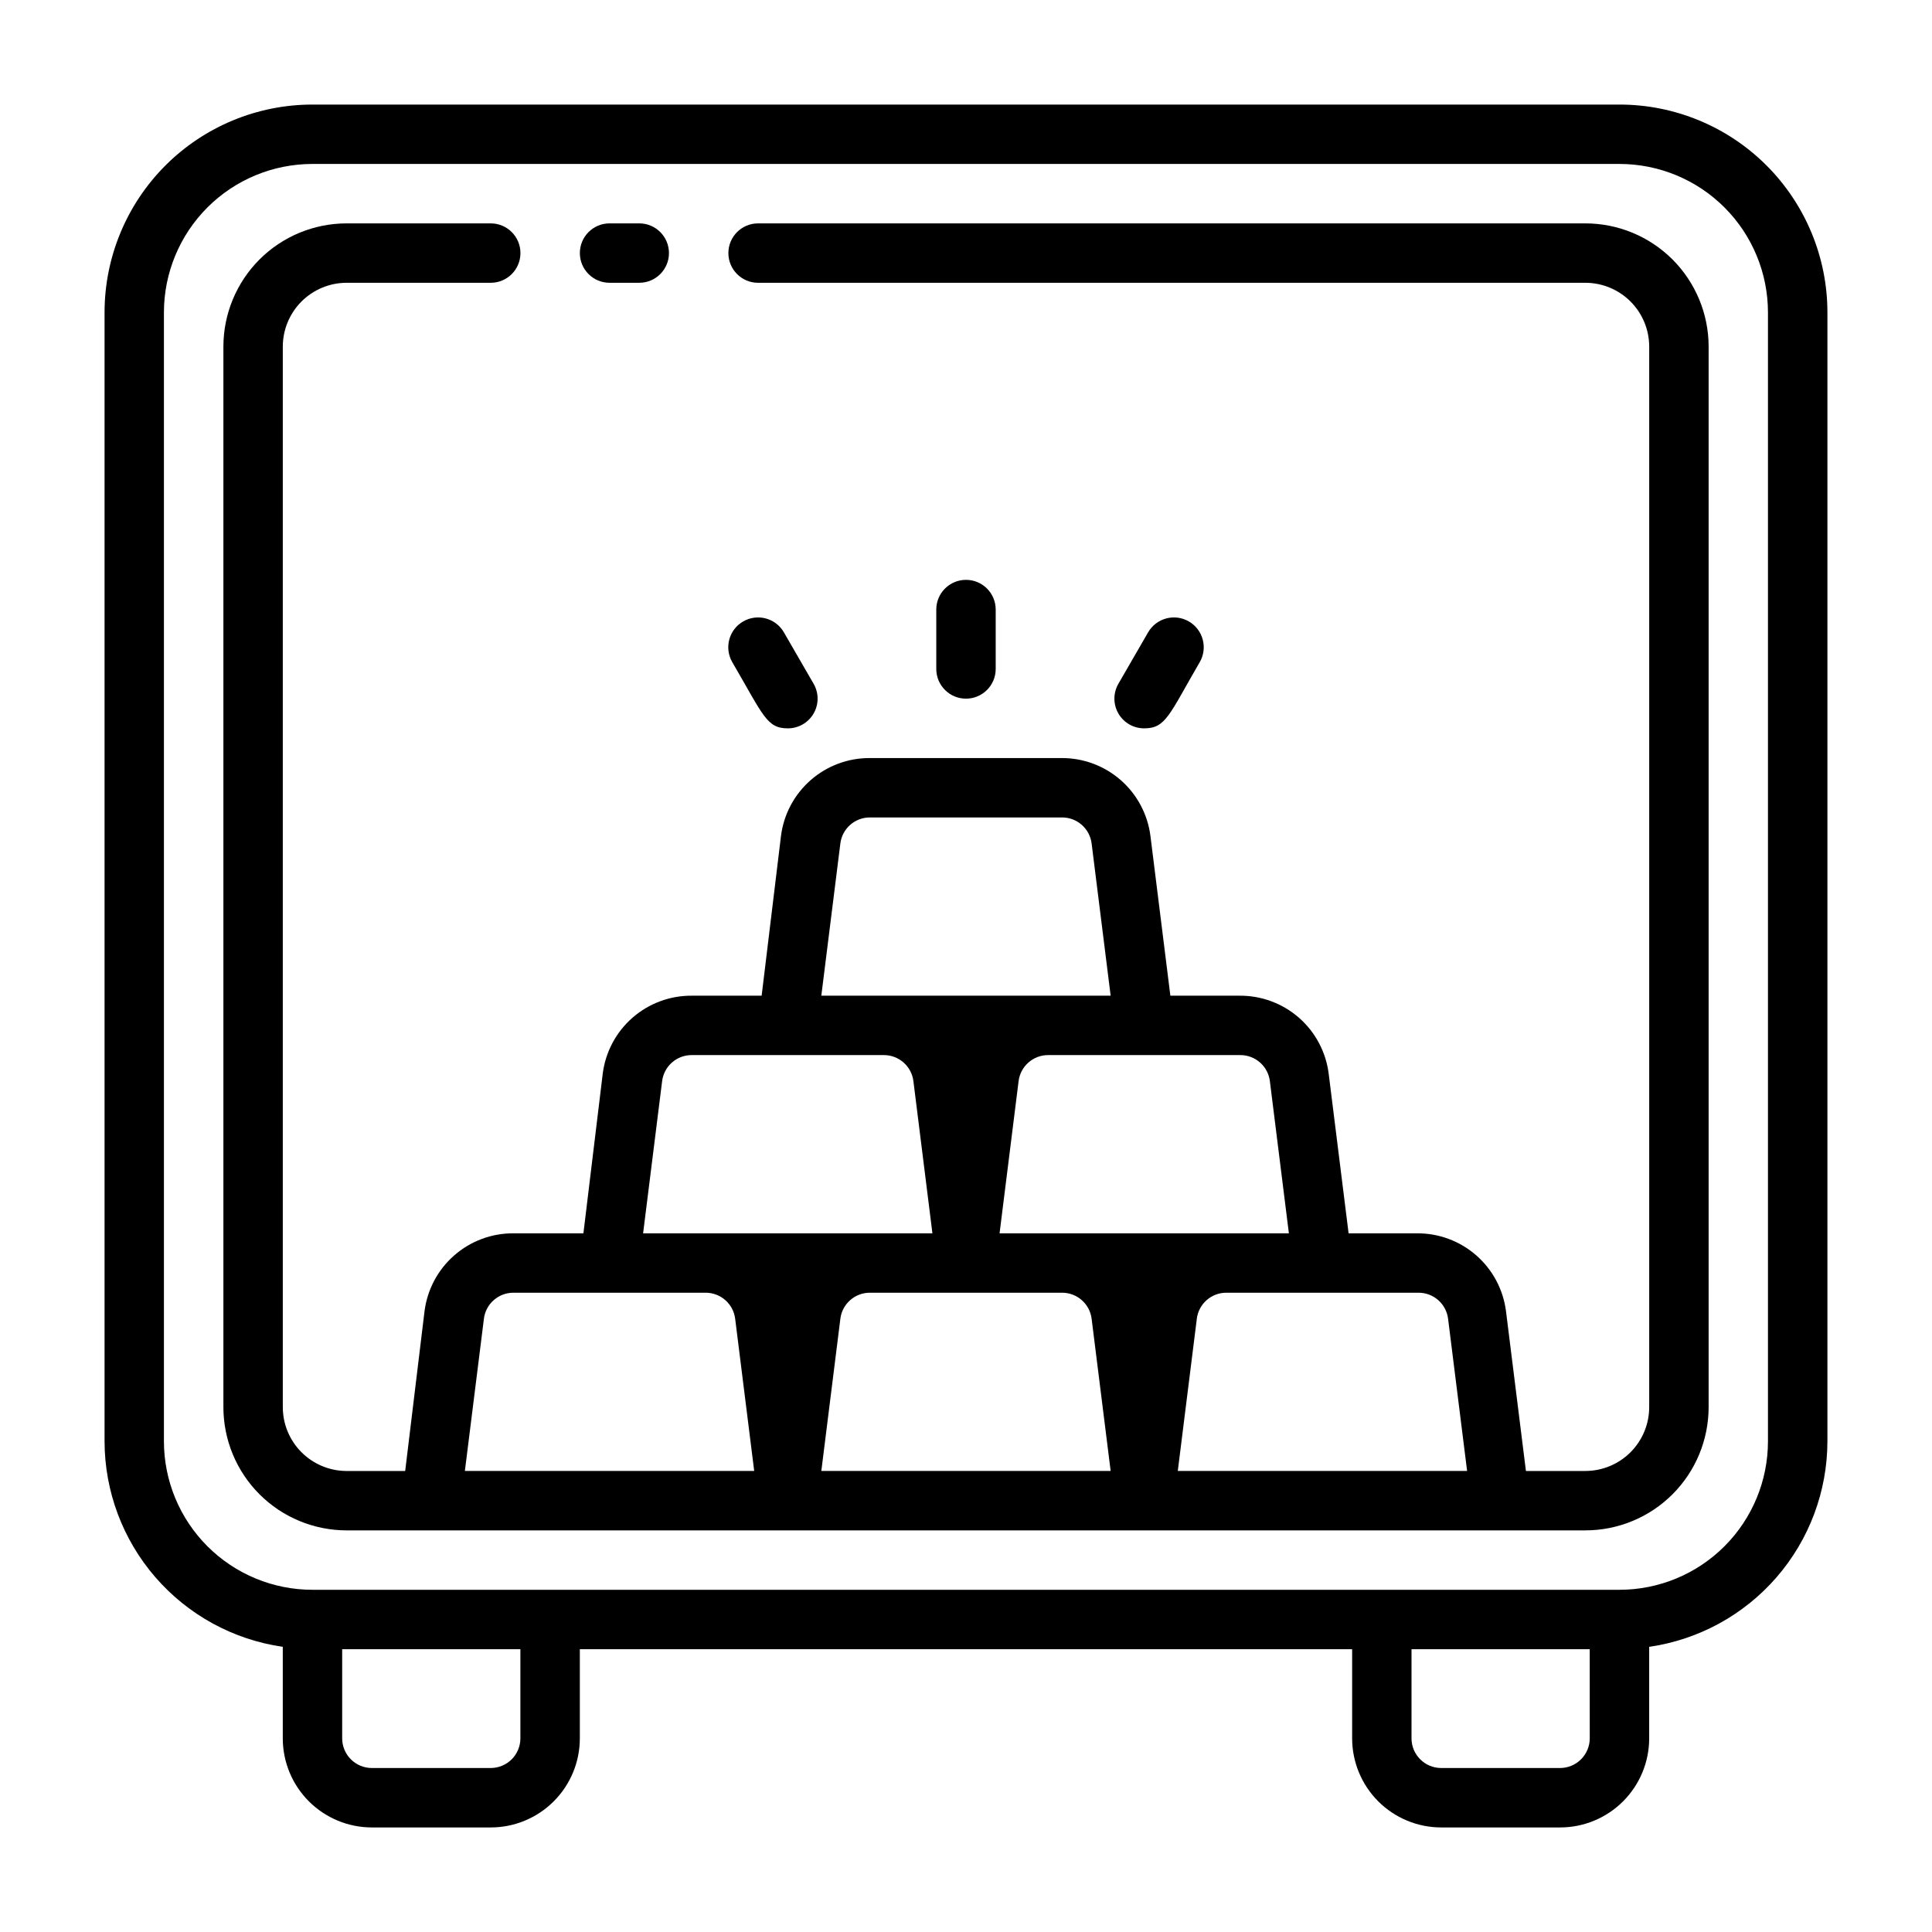 <?xml version="1.0" encoding="UTF-8"?>
<!-- Uploaded to: ICON Repo, www.iconrepo.com, Generator: ICON Repo Mixer Tools -->
<svg fill="#000000" width="800px" height="800px" version="1.1" viewBox="144 144 512 512" xmlns="http://www.w3.org/2000/svg">
 <g>
  <path d="m313.41 218.94h-7.871c-4.348 0-7.871-3.523-7.871-7.871 0-4.348 3.523-7.871 7.871-7.871h7.871c4.348 0 7.871 3.523 7.871 7.871 0 4.348-3.523 7.871-7.871 7.871z"/>
  <path d="m407.87 321.28v-15.742c0-4.348-3.523-7.871-7.871-7.871s-7.875 3.523-7.875 7.871v15.742c0 4.348 3.527 7.871 7.875 7.871s7.871-3.523 7.871-7.871z"/>
  <path d="m447.23 337.02c5.746 0 6.613-3.621 14.719-17.555h0.004c2.172-3.785 0.867-8.613-2.914-10.785-3.781-2.176-8.609-0.871-10.785 2.91l-7.871 13.617v0.004c-1.41 2.441-1.406 5.449 0.008 7.887s4.023 3.934 6.84 3.922z"/>
  <path d="m352.77 337.02c2.82 0.012 5.43-1.484 6.84-3.922 1.414-2.438 1.418-5.445 0.008-7.887l-7.871-13.617v-0.004c-2.172-3.781-7-5.086-10.785-2.91-3.781 2.172-5.086 7-2.91 10.785 8.266 14.168 9.129 17.555 14.719 17.555z"/>
  <path d="m573.18 171.71h-346.37c-14.613 0-28.629 5.805-38.965 16.137-10.332 10.336-16.137 24.352-16.137 38.965v299.14c0.016 13.242 4.797 26.031 13.469 36.035 8.672 10.004 20.66 16.551 33.762 18.441v24.246c0 6.262 2.488 12.27 6.918 16.699 4.43 4.43 10.434 6.918 16.699 6.918h31.488c6.262 0 12.27-2.488 16.699-6.918 4.43-4.43 6.918-10.438 6.918-16.699v-23.617h204.67v23.617c0 6.262 2.488 12.27 6.914 16.699 4.43 4.43 10.438 6.918 16.699 6.918h31.488c6.266 0 12.273-2.488 16.699-6.918 4.43-4.43 6.918-10.438 6.918-16.699v-24.246c13.105-1.891 25.09-8.438 33.762-18.441s13.457-22.793 13.473-36.035v-299.14c0-14.613-5.809-28.629-16.141-38.965-10.336-10.332-24.352-16.137-38.965-16.137zm-291.27 432.96c0 2.086-0.828 4.09-2.305 5.566-1.477 1.477-3.481 2.305-5.566 2.305h-31.488c-4.348 0-7.871-3.523-7.871-7.871v-23.617h47.23zm283.39 0c0 2.086-0.832 4.09-2.309 5.566-1.477 1.477-3.477 2.305-5.566 2.305h-31.488c-4.348 0-7.871-3.523-7.871-7.871v-23.617h47.23zm47.23-78.719v-0.004c0 10.441-4.148 20.453-11.527 27.832-7.383 7.383-17.395 11.531-27.832 11.531h-346.37c-10.438 0-20.449-4.148-27.832-11.531-7.379-7.379-11.527-17.391-11.527-27.832v-299.14c0-10.438 4.148-20.449 11.527-27.832 7.383-7.379 17.395-11.527 27.832-11.527h346.37c10.438 0 20.449 4.148 27.832 11.527 7.379 7.383 11.527 17.395 11.527 27.832z"/>
  <path d="m564.13 203.2h-219.23c-4.348 0-7.871 3.523-7.871 7.871 0 4.348 3.523 7.871 7.871 7.871h219.23c4.488 0 8.797 1.785 11.969 4.957 3.176 3.176 4.957 7.481 4.957 11.969v281.03c0 4.488-1.781 8.793-4.957 11.969-3.172 3.172-7.481 4.957-11.969 4.957h-15.742l-5.273-42.273c-0.715-5.746-3.516-11.031-7.871-14.848-4.352-3.816-9.957-5.902-15.746-5.856h-18.105l-5.273-42.273c-0.715-5.746-3.516-11.031-7.867-14.848-4.356-3.816-9.961-5.898-15.75-5.856h-18.344l-5.273-42.273c-0.715-5.746-3.512-11.027-7.867-14.848-4.356-3.816-9.957-5.898-15.746-5.856h-50.699c-5.789-0.043-11.395 2.039-15.746 5.856-4.356 3.82-7.156 9.102-7.867 14.848l-5.117 42.273h-18.5c-5.789-0.043-11.395 2.039-15.75 5.856-4.352 3.816-7.152 9.102-7.867 14.848l-5.117 42.273h-18.496c-5.793-0.047-11.395 2.039-15.75 5.856s-7.152 9.102-7.867 14.848l-5.117 42.273h-15.746c-4.445-0.062-8.691-1.875-11.812-5.043-3.125-3.164-4.875-7.434-4.875-11.883v-281.03c0-4.488 1.785-8.793 4.957-11.969 3.176-3.172 7.481-4.957 11.969-4.957h38.18c4.348 0 7.871-3.523 7.871-7.871 0-4.348-3.523-7.871-7.871-7.871h-38.18c-8.664 0-16.973 3.441-23.102 9.566-6.125 6.129-9.566 14.438-9.566 23.102v281.03c0 8.664 3.441 16.973 9.566 23.102 6.129 6.125 14.438 9.566 23.102 9.566h328.26c8.664 0 16.977-3.441 23.102-9.566 6.125-6.129 9.57-14.438 9.57-23.102v-281.03c0-8.664-3.445-16.973-9.57-23.102-6.125-6.125-14.438-9.566-23.102-9.566zm-91.473 220.41c4.004-0.027 7.394 2.953 7.875 6.93l5.035 40.305h-76.672l5.039-40.305c0.48-3.977 3.867-6.957 7.871-6.93zm-105.96-56.047c0.48-3.977 3.867-6.957 7.871-6.93h50.855c4.004-0.027 7.391 2.953 7.871 6.93l5.039 40.305h-76.676zm-47.23 62.977c0.48-3.977 3.867-6.957 7.871-6.93h50.852c4.004-0.027 7.394 2.953 7.875 6.93l5.035 40.305h-76.672zm-52.27 103.28 5.039-40.305h-0.004c0.48-3.977 3.871-6.957 7.875-6.93h50.852c4.004-0.027 7.391 2.953 7.871 6.93l5.039 40.305zm94.465 0 5.039-40.305h-0.004c0.48-3.977 3.867-6.957 7.871-6.93h50.855c4.004-0.027 7.391 2.953 7.871 6.93l5.039 40.305zm94.465 0 5.039-40.305h-0.004c0.48-3.977 3.867-6.957 7.871-6.93h50.855c4.004-0.027 7.391 2.953 7.871 6.93l5.039 40.305z"/>
 </g>
</svg>
